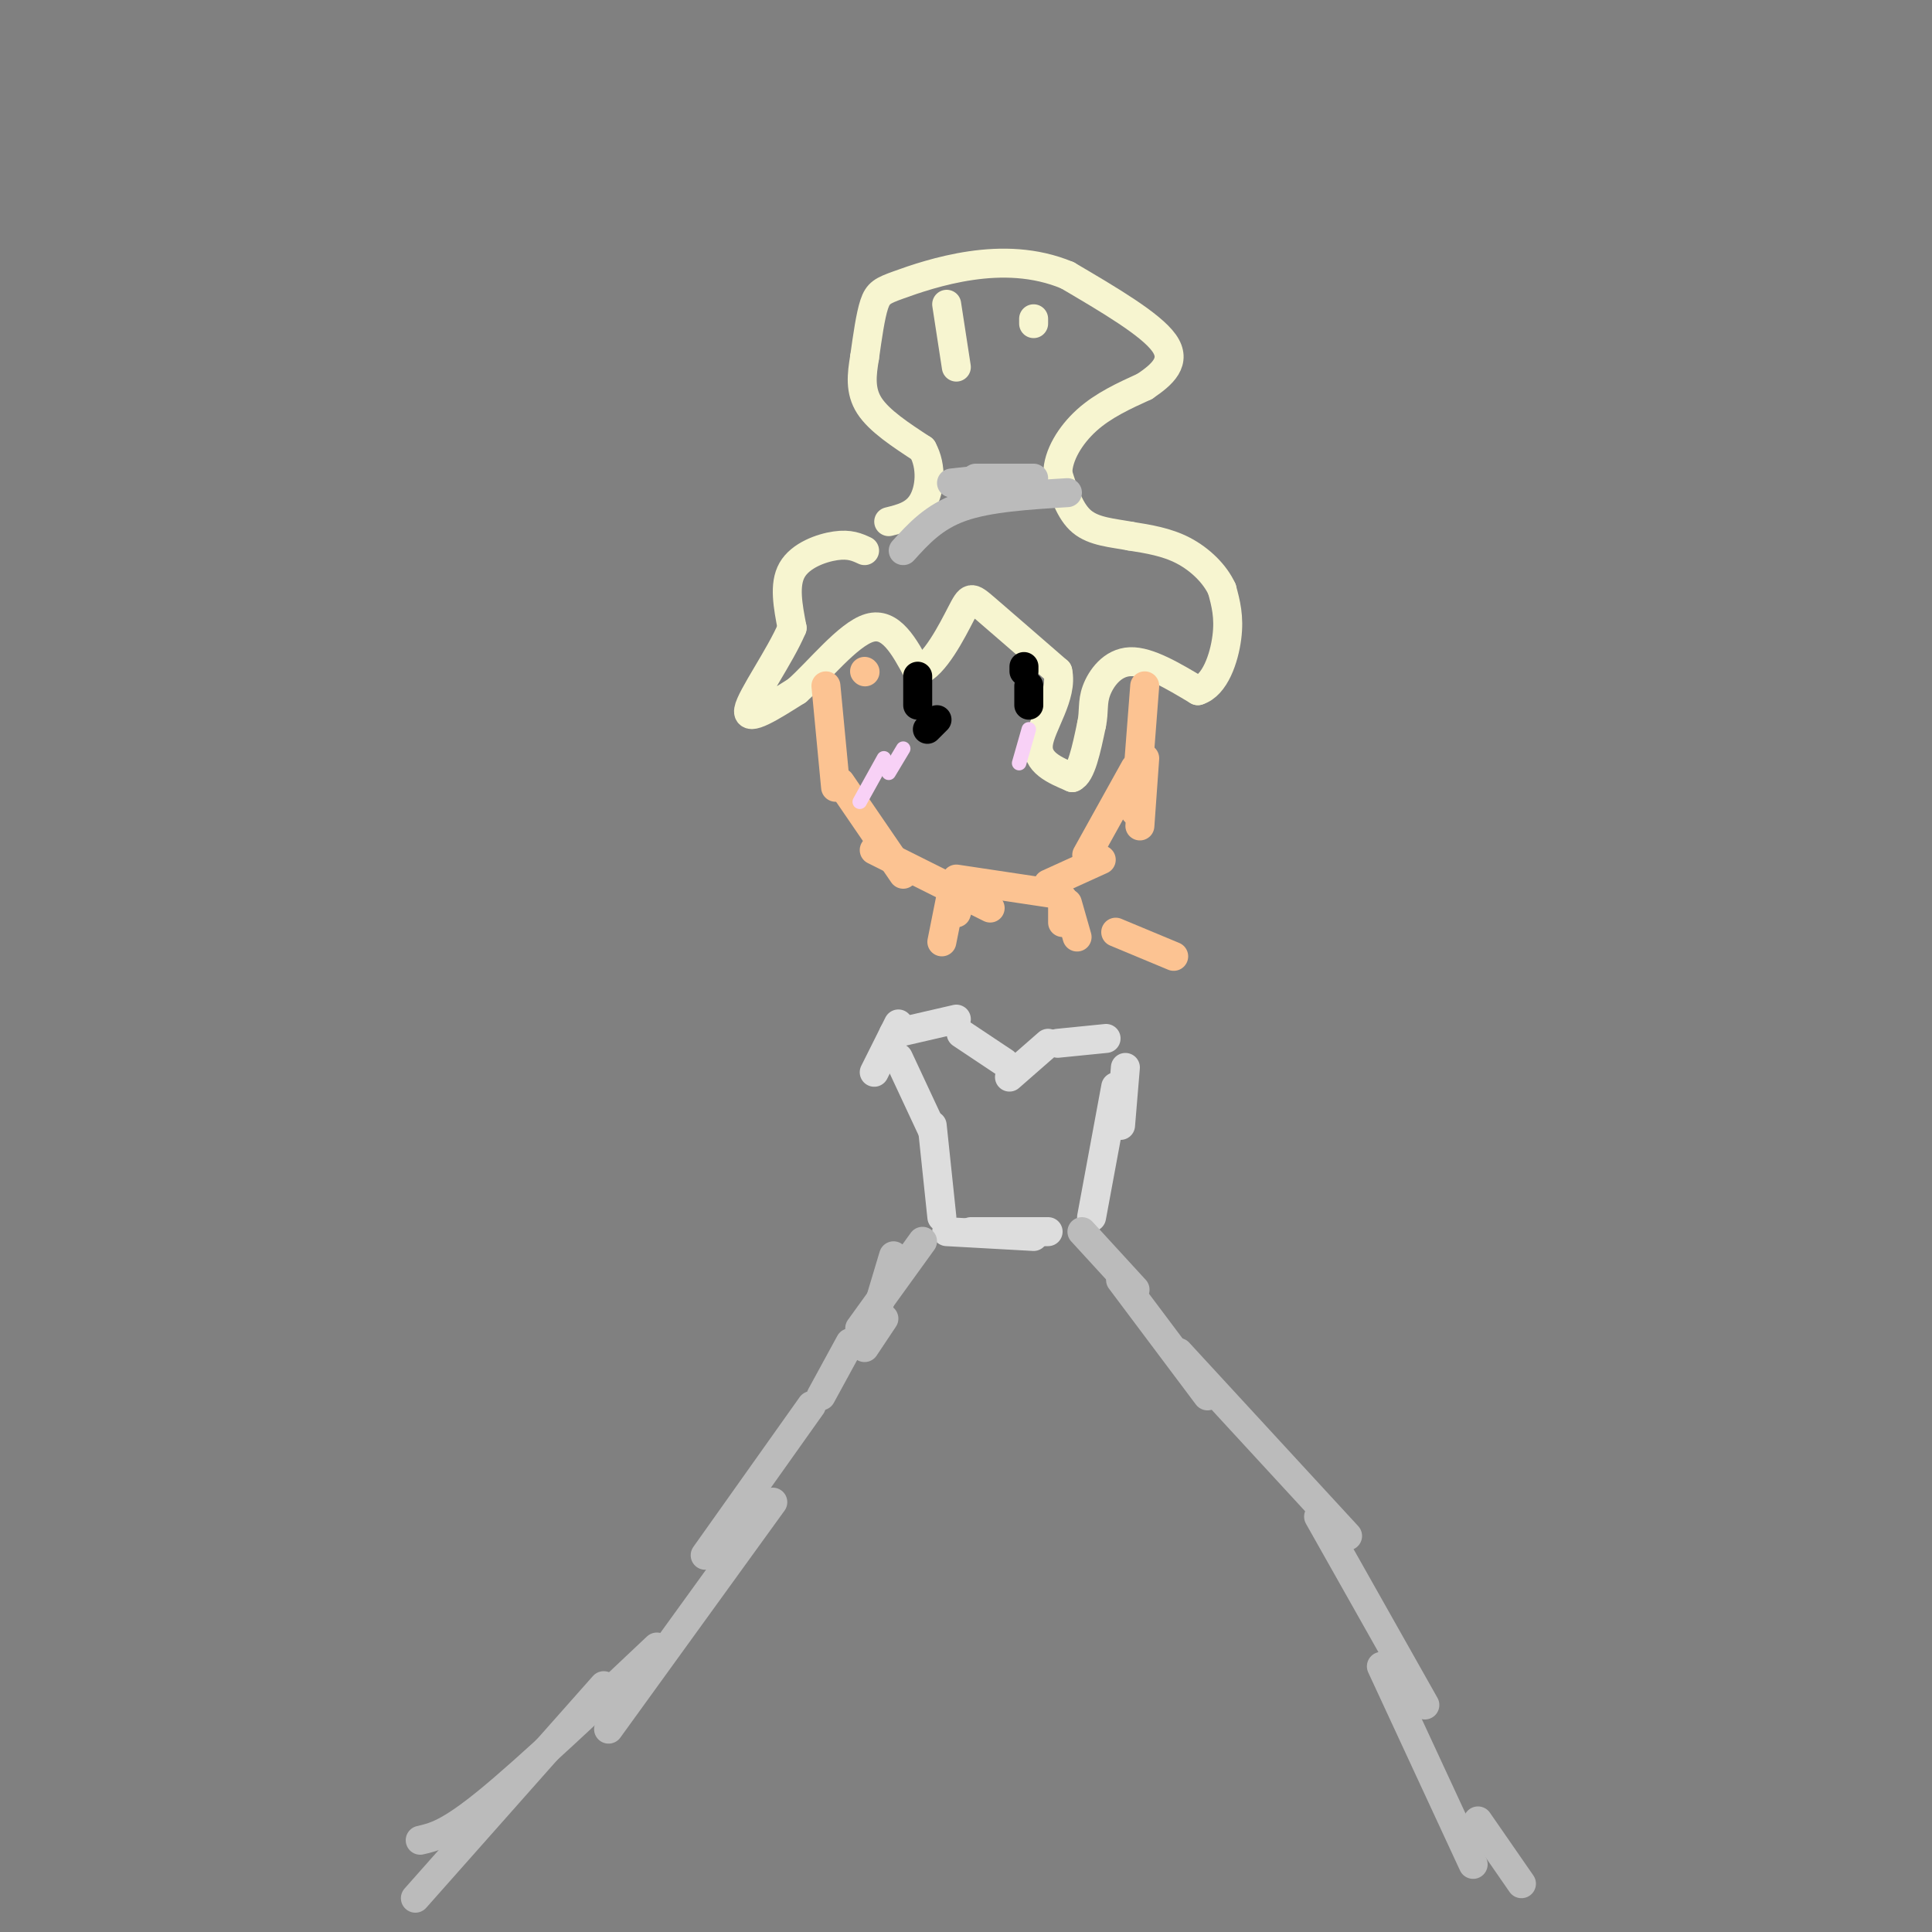 <svg viewBox='0 0 400 400' version='1.1' xmlns='http://www.w3.org/2000/svg' xmlns:xlink='http://www.w3.org/1999/xlink'><rect x="0" y="0" width="400" height="400" fill="#808080" stroke="none"/><g fill='none' stroke='rgb(247,245,208)' stroke-width='6' stroke-linecap='round' stroke-linejoin='round'><path d='M179,114c-1.533,-0.711 -3.067,-1.422 -6,-1c-2.933,0.422 -7.267,1.978 -9,5c-1.733,3.022 -0.867,7.511 0,12'/><path d='M164,130c-2.444,5.822 -8.556,14.378 -9,17c-0.444,2.622 4.778,-0.689 10,-4'/><path d='M165,143c4.444,-3.911 10.556,-11.689 15,-13c4.444,-1.311 7.222,3.844 10,9'/><path d='M190,139c3.464,-1.107 7.125,-8.375 9,-12c1.875,-3.625 1.964,-3.607 5,-1c3.036,2.607 9.018,7.804 15,13'/><path d='M219,139c1.133,5.044 -3.533,11.156 -4,15c-0.467,3.844 3.267,5.422 7,7'/><path d='M222,161c1.833,-0.667 2.917,-5.833 4,-11'/><path d='M226,150c0.595,-2.857 0.083,-4.500 1,-7c0.917,-2.500 3.262,-5.857 7,-6c3.738,-0.143 8.869,2.929 14,6'/><path d='M248,143c3.556,-1.067 5.444,-6.733 6,-11c0.556,-4.267 -0.222,-7.133 -1,-10'/><path d='M253,122c-1.444,-3.200 -4.556,-6.200 -8,-8c-3.444,-1.800 -7.222,-2.400 -11,-3'/><path d='M234,111c-3.711,-0.689 -7.489,-0.911 -10,-3c-2.511,-2.089 -3.756,-6.044 -5,-10'/><path d='M219,98c0.022,-3.689 2.578,-7.911 6,-11c3.422,-3.089 7.711,-5.044 12,-7'/><path d='M237,80c3.644,-2.467 6.756,-5.133 4,-9c-2.756,-3.867 -11.378,-8.933 -20,-14'/><path d='M221,57c-6.788,-2.833 -13.758,-2.914 -20,-2c-6.242,0.914 -11.758,2.823 -15,4c-3.242,1.177 -4.212,1.622 -5,4c-0.788,2.378 -1.394,6.689 -2,11'/><path d='M179,74c-0.578,3.533 -1.022,6.867 1,10c2.022,3.133 6.511,6.067 11,9'/><path d='M191,93c2.022,3.667 1.578,8.333 0,11c-1.578,2.667 -4.289,3.333 -7,4'/></g>
<g fill='none' stroke='rgb(187,187,187)' stroke-width='6' stroke-linecap='round' stroke-linejoin='round'><path d='M187,114c3.167,-3.500 6.333,-7.000 12,-9c5.667,-2.000 13.833,-2.500 22,-3'/><path d='M202,99c0.000,0.000 12.000,0.000 12,0'/><path d='M197,100c0.000,0.000 9.000,-1.000 9,-1'/></g>
<g fill='none' stroke='rgb(247,245,208)' stroke-width='6' stroke-linecap='round' stroke-linejoin='round'><path d='M214,66c0.000,0.000 0.000,1.000 0,1'/><path d='M196,63c0.000,0.000 2.000,13.000 2,13'/></g>
<g fill='none' stroke='rgb(252,195,146)' stroke-width='6' stroke-linecap='round' stroke-linejoin='round'><path d='M179,139c0.000,0.000 0.100,0.100 0.1,0.1'/><path d='M171,142c0.000,0.000 2.000,21.000 2,21'/><path d='M174,162c0.000,0.000 13.000,19.000 13,19'/><path d='M181,176c0.000,0.000 24.000,12.000 24,12'/><path d='M198,182c0.000,0.000 20.000,3.000 20,3'/><path d='M217,183c0.000,0.000 11.000,-5.000 11,-5'/><path d='M225,177c0.000,0.000 10.000,-18.000 10,-18'/><path d='M237,142c0.000,0.000 -2.000,26.000 -2,26'/><path d='M237,157c0.000,0.000 -1.000,14.000 -1,14'/></g>
<g fill='none' stroke='rgb(0,0,0)' stroke-width='6' stroke-linecap='round' stroke-linejoin='round'><path d='M194,149c0.000,0.000 -2.000,2.000 -2,2'/><path d='M190,140c0.000,0.000 0.000,6.000 0,6'/><path d='M212,138c0.000,0.000 0.000,1.000 0,1'/><path d='M213,142c0.000,0.000 0.000,4.000 0,4'/></g>
<g fill='none' stroke='rgb(248,209,246)' stroke-width='3' stroke-linecap='round' stroke-linejoin='round'><path d='M178,166c0.000,0.000 5.000,-9.000 5,-9'/><path d='M184,160c0.000,0.000 3.000,-5.000 3,-5'/><path d='M211,158c0.000,0.000 2.000,-7.000 2,-7'/></g>
<g fill='none' stroke='rgb(252,195,146)' stroke-width='6' stroke-linecap='round' stroke-linejoin='round'><path d='M200,183c0.000,0.000 -2.000,6.000 -2,6'/><path d='M197,185c0.000,0.000 -2.000,10.000 -2,10'/><path d='M220,186c0.000,0.000 0.000,5.000 0,5'/><path d='M221,187c0.000,0.000 2.000,7.000 2,7'/></g>
<g fill='none' stroke='rgb(221,221,221)' stroke-width='6' stroke-linecap='round' stroke-linejoin='round'><path d='M181,222c0.000,0.000 5.000,-10.000 5,-10'/><path d='M185,214c0.000,0.000 13.000,-3.000 13,-3'/><path d='M199,214c0.000,0.000 9.000,6.000 9,6'/><path d='M209,223c0.000,0.000 8.000,-7.000 8,-7'/><path d='M219,216c0.000,0.000 10.000,-1.000 10,-1'/><path d='M233,221c0.000,0.000 -1.000,12.000 -1,12'/><path d='M231,225c0.000,0.000 -5.000,27.000 -5,27'/><path d='M186,219c0.000,0.000 7.000,15.000 7,15'/><path d='M193,233c0.000,0.000 2.000,19.000 2,19'/><path d='M196,255c0.000,0.000 18.000,1.000 18,1'/><path d='M201,255c0.000,0.000 16.000,0.000 16,0'/></g>
<g fill='none' stroke='rgb(187,187,187)' stroke-width='6' stroke-linecap='round' stroke-linejoin='round'><path d='M185,260c0.000,0.000 -3.000,10.000 -3,10'/><path d='M191,257c0.000,0.000 -13.000,18.000 -13,18'/><path d='M183,273c0.000,0.000 -4.000,6.000 -4,6'/><path d='M176,278c0.000,0.000 -6.000,11.000 -6,11'/><path d='M168,291c0.000,0.000 -22.000,31.000 -22,31'/><path d='M160,311c0.000,0.000 -34.000,47.000 -34,47'/><path d='M136,341c-13.417,12.667 -26.833,25.333 -35,32c-8.167,6.667 -11.083,7.333 -14,8'/><path d='M125,349c0.000,0.000 -39.000,44.000 -39,44'/><path d='M224,255c0.000,0.000 11.000,12.000 11,12'/><path d='M232,265c0.000,0.000 18.000,24.000 18,24'/><path d='M244,280c0.000,0.000 35.000,38.000 35,38'/><path d='M273,314c0.000,0.000 22.000,39.000 22,39'/><path d='M286,345c0.000,0.000 19.000,41.000 19,41'/><path d='M306,377c0.000,0.000 9.000,13.000 9,13'/></g>
<g fill='none' stroke='rgb(252,195,146)' stroke-width='6' stroke-linecap='round' stroke-linejoin='round'><path d='M231,193c0.000,0.000 12.000,5.000 12,5'/></g>
</svg>